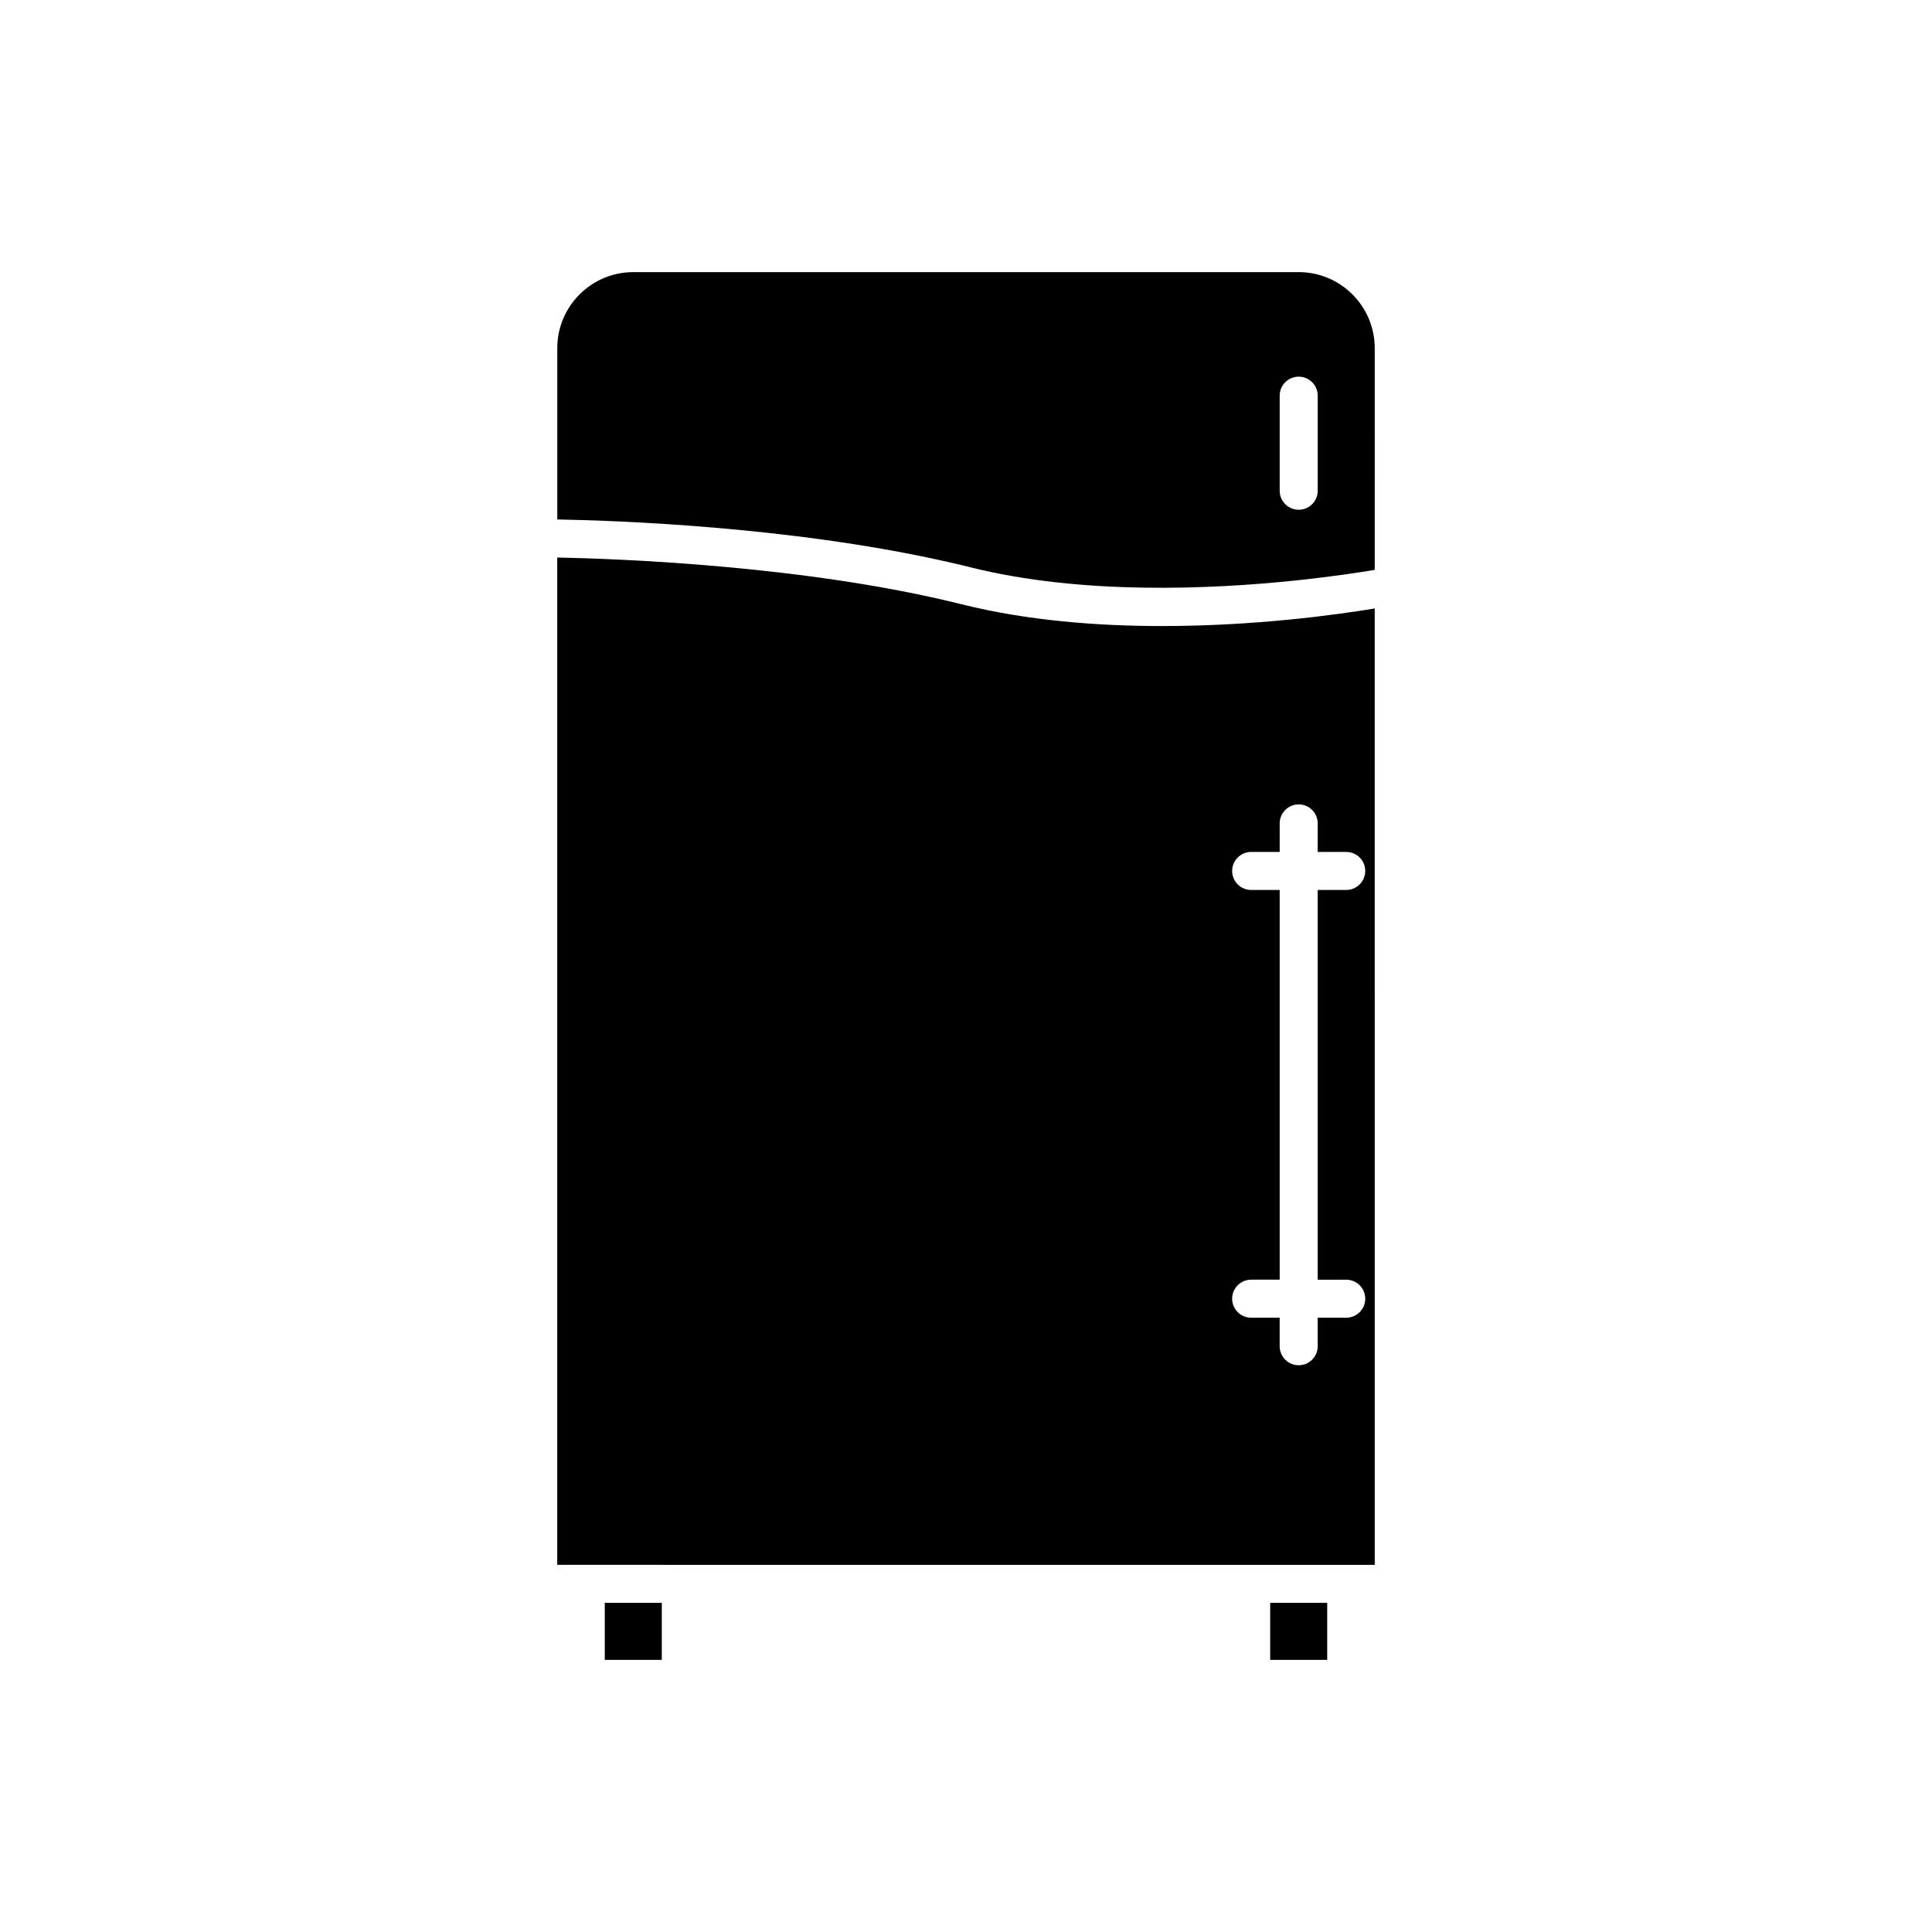 <?xml version="1.0" encoding="UTF-8"?>
<!-- Uploaded to: ICON Repo, www.svgrepo.com, Generator: ICON Repo Mixer Tools -->
<svg fill="#000000" width="800px" height="800px" version="1.1" viewBox="144 144 512 512" xmlns="http://www.w3.org/2000/svg">
 <g>
  <path d="m324.43 558.7h183.89l-0.004-253.45c-10.105 1.668-31.664 4.66-56.348 4.66-17.16 0-35.824-1.445-53.191-5.785-41.066-10.266-91.277-12.066-107.1-12.379v266.95zm151.14-178.85c-2.785 0-5.039-2.254-5.039-5.039 0-2.781 2.254-5.039 5.039-5.039h7.559v-7.559c0-2.781 2.254-5.039 5.039-5.039 2.785 0 5.039 2.254 5.039 5.039l-0.004 7.559h7.559c2.785 0 5.039 2.254 5.039 5.039 0 2.781-2.254 5.039-5.039 5.039h-7.559v103.28h7.559c2.785 0 5.039 2.254 5.039 5.039 0 2.781-2.254 5.039-5.039 5.039h-7.559v7.555c0 2.781-2.254 5.039-5.039 5.039-2.785 0-5.039-2.254-5.039-5.039v-7.559h-7.555c-2.785 0-5.039-2.254-5.039-5.039 0-2.781 2.254-5.039 5.039-5.039h7.559v-103.28z"/>
  <path d="m401.22 294.35c29.465 7.367 63.758 5.836 86.379 3.457 9.234-0.973 16.508-2.078 20.723-2.785l-0.004-58.758c0-11.113-9.039-20.152-20.152-20.152h-176.33c-11.113 0-20.152 9.039-20.152 20.152v45.398c15.098 0.262 61.027 1.82 102.04 10.934 2.519 0.555 5.027 1.137 7.5 1.754zm81.91-45.492c0-2.781 2.254-5.039 5.039-5.039 2.785 0 5.039 2.254 5.039 5.039v25.191c0 2.781-2.254 5.039-5.039 5.039-2.785 0-5.039-2.254-5.039-5.039z"/>
  <path d="m480.61 568.77h15.113v15.113h-15.113z"/>
  <path d="m304.27 568.77h15.113v15.113h-15.113z"/>
 </g>
</svg>